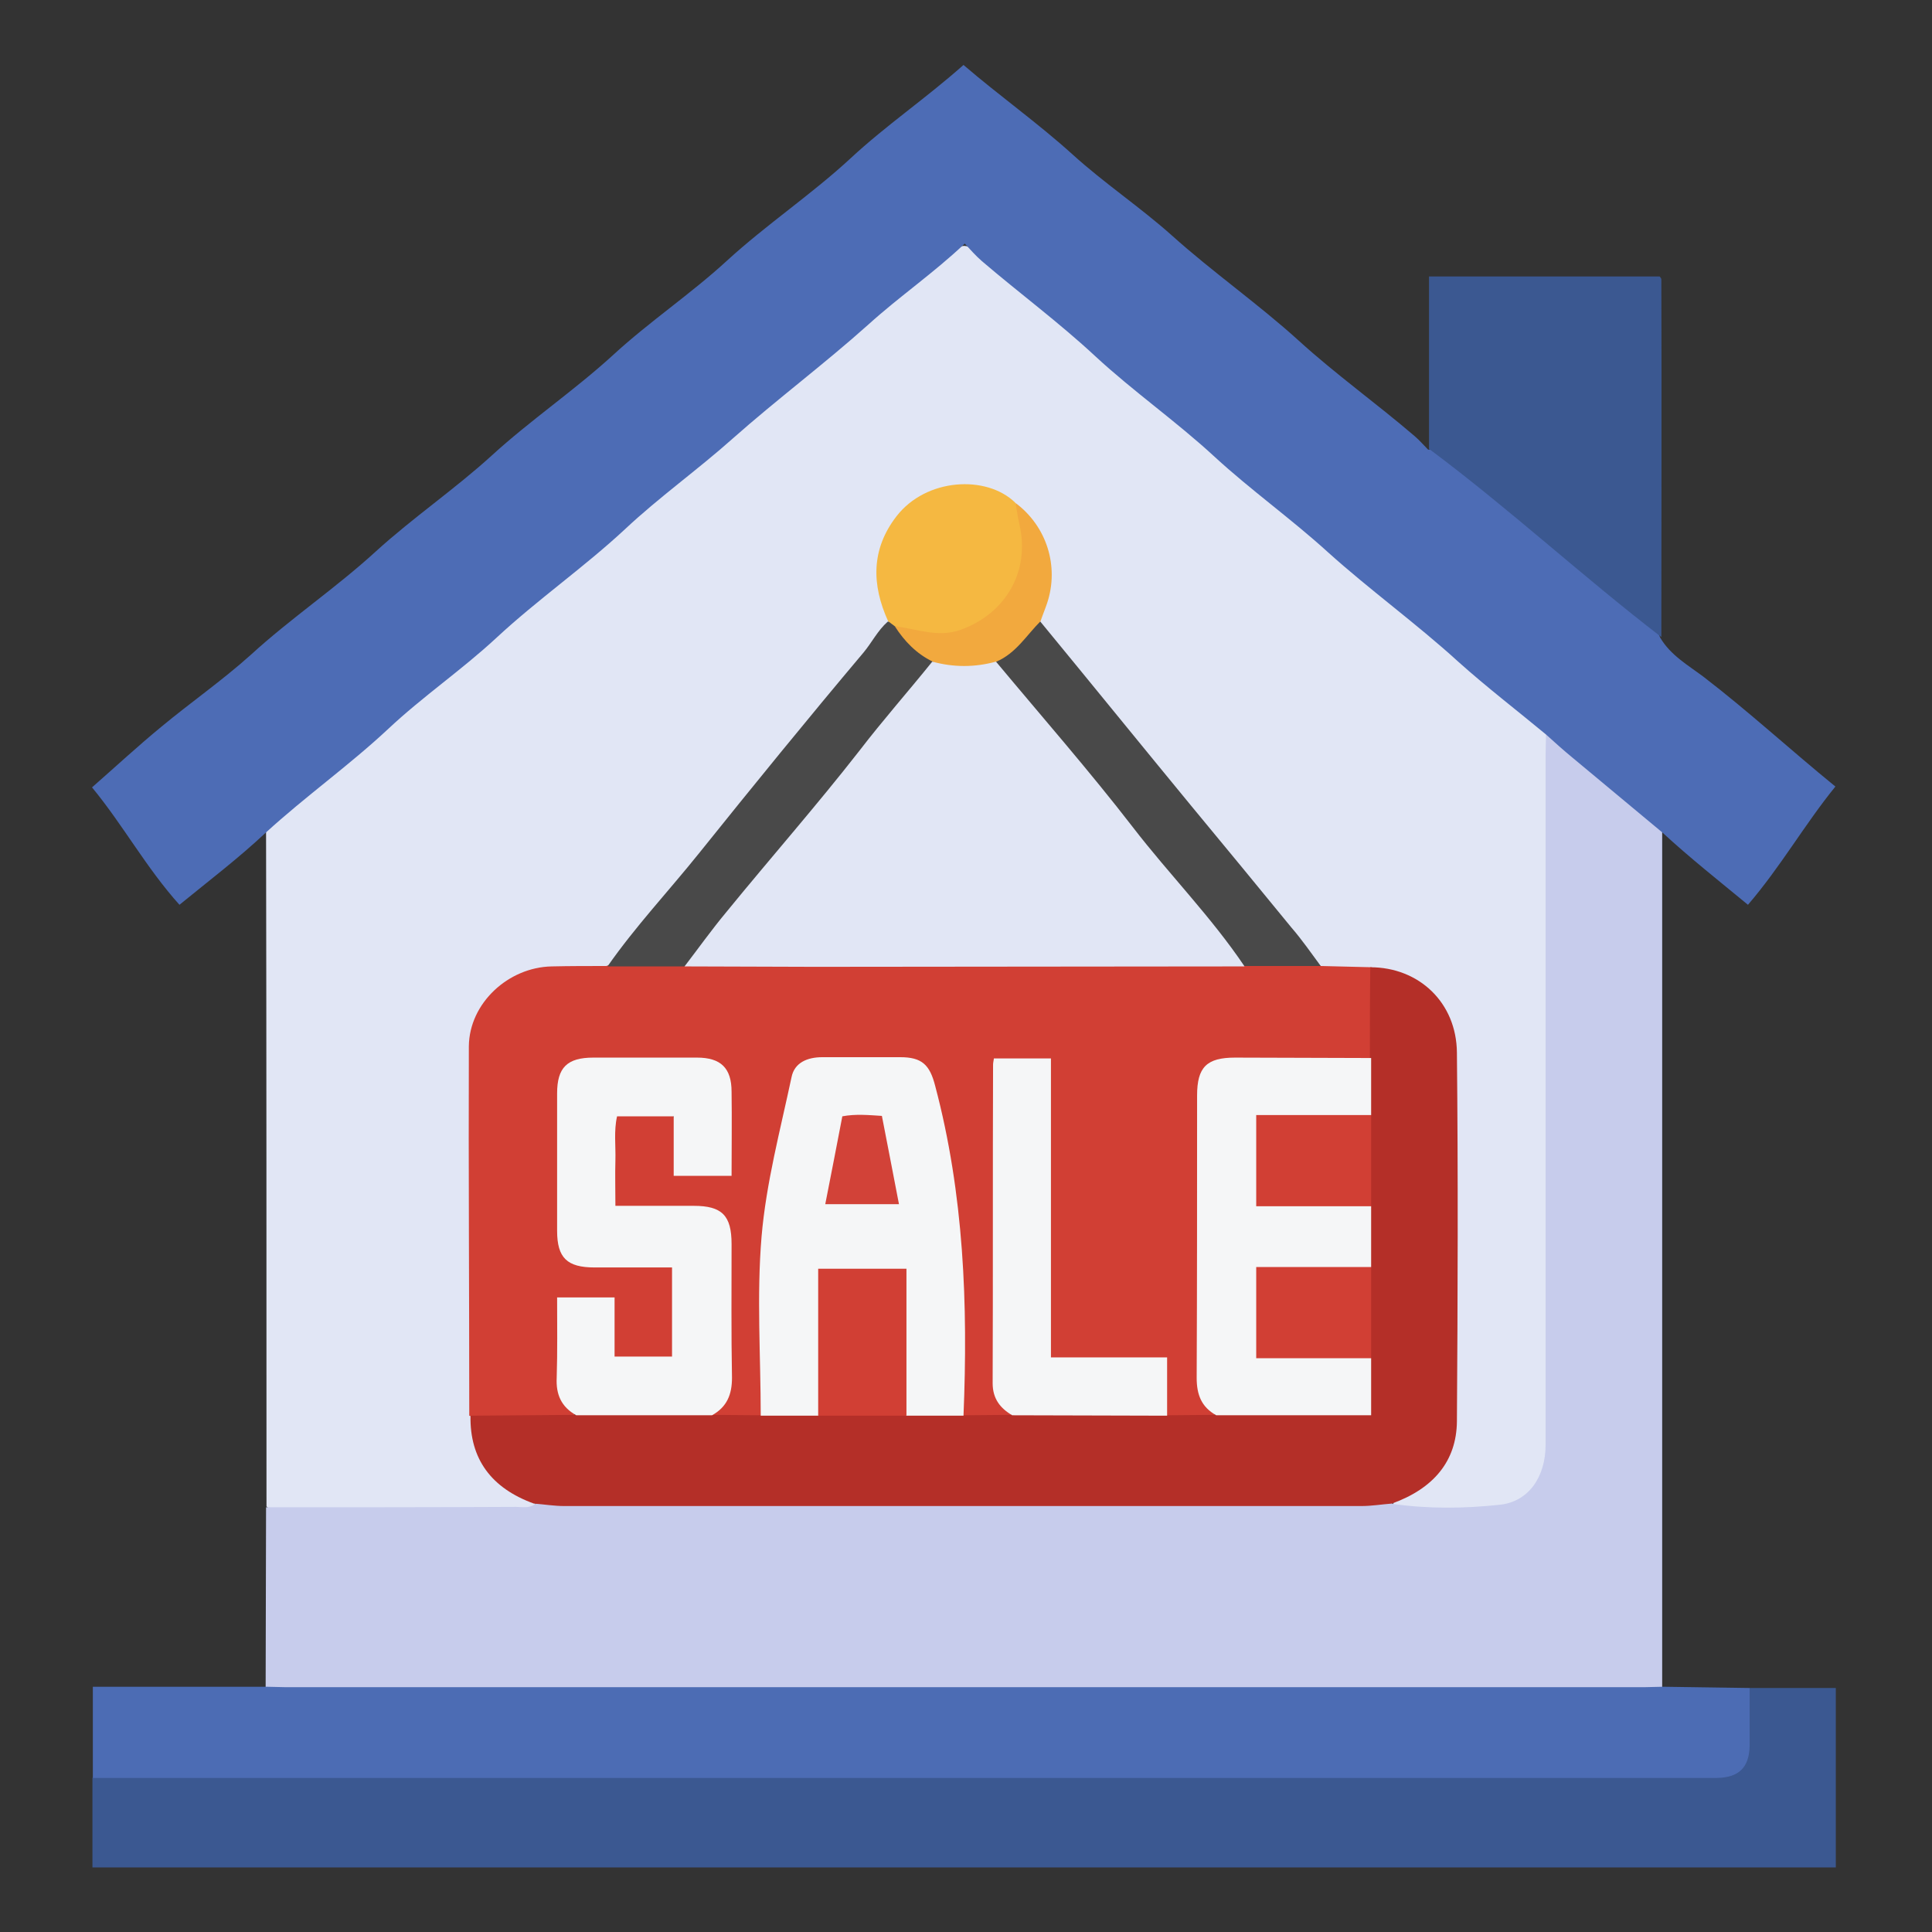<?xml version="1.0" encoding="utf-8"?>
<!-- Generator: Adobe Illustrator 25.0.1, SVG Export Plug-In . SVG Version: 6.00 Build 0)  -->
<svg version="1.1" id="Layer_1" xmlns="http://www.w3.org/2000/svg" xmlns:xlink="http://www.w3.org/1999/xlink" x="0px" y="0px"
	 viewBox="0 0 464 464" style="enable-background:new 0 0 464 464;" xml:space="preserve">
<rect x="0" y="0" width="464" height="464" fill="#333333" stroke="none"/>
<style type="text/css">
	.st0{fill:#E1E6F5;}
	.st1{fill:#C7CCEC;}
	.st2{fill:#4D6CB5;}
	.st3{fill:#3B5891;}
	.st4{fill:#4C6CB4;}
	.st5{fill:#D13F34;}
	.st6{fill:#B42F28;}
	.st7{fill:#494949;}
	.st8{fill:#F5B841;}
	.st9{fill:#F2A93E;}
	.st10{fill:#F5F6F7;}
	.st11{fill:#D24238;}
</style>
<g>
	<path class="st0" d="M64,361.8c0-54,0-107.9-0.1-161.9c-0.3-1.8,1.1-2.6,2.2-3.4c16.2-12.6,31.3-26.3,47.1-39.3
		c19.1-15.8,38-31.9,57-47.8c18.6-15.7,37.1-31.6,55.9-47c5.5-4.5,5.4-4.4,10.9-0.1c16.9,13.1,32.7,27.3,49.2,40.9
		c18.9,15.6,37.5,31.6,56.2,47.4c8.9,7.5,17.8,14.9,26.7,22.4c1.7,1.5,3.2,3,3.4,5.3c0.3,2.2,0.2,4.4,0.2,6.5
		c0,52.7,0,105.5,0,158.2c0,2.2,0.1,4.4-0.2,6.5c-0.9,6.9-5.8,12.4-12.5,13.2c-7.5,1-15.1,0.5-22.7,0.2c-1,0-2-0.4-2.7-1.3
		c-0.1-2.1,1.8-2.4,3.1-3.1c7.6-4.4,11.4-10.7,11.4-19.6c-0.1-27.9,0-55.9-0.1-83.8c0-12.7-7.1-20.4-19.6-21.7
		c-3.7,0-7.4,0.3-11.1-0.3c-1.7-0.4-2.7-1.6-3.7-2.9c-13.2-16.7-27.1-32.8-40.2-49.5c-8.3-10.5-18-20-25-31.6
		c-0.2-1.2,0.1-2.3,0.5-3.4c3.3-9.6,1.2-17.8-6.7-24.3c-7.2-5.4-15.8-5.4-23.5,0c-6.5,4.6-9.6,14.3-7.2,22.6c0.5,1.6,1.5,3.2,1.3,5
		c-4.3,7.3-10.2,13.2-15.3,19.8c-9,11.5-18.7,22.4-27.6,33.9c-4.9,6.3-10.2,12.2-15.3,18.3c-2.6,3.1-4.6,6.7-7.4,9.6
		c-1,1-1.9,2.2-3.4,2.5c-3.5,0.6-7,0.3-10.4,0.3c-11.9,0.2-20,8.2-20,20c-0.1,28.5,0,57-0.1,85.5c-0.7,9,3.7,15.2,11.2,19.7
		c1.3,0.8,4.1,0.7,2.7,3.6c-2,1.1-4.2,0.9-6.4,0.9c-17,0-34,0-51,0C68.3,363.1,65.9,363.5,64,361.8z"/>
	<path class="st1" d="M334.6,361.2c8.5,1.2,17.1,1.1,25.5,0.2c7.1-0.7,11.1-6.8,11.1-14.4c0-55.1,0-110.3,0-165.4
		c0-1.7,0.1-3.5,0.1-5.2c1.1-0.3,2,0.2,2.8,0.9c7.2,7,15.4,12.6,22.9,19.2c1.1,0.9,2.5,1.6,2.2,3.4c0,68.4,0,136.8,0,205.3
		c-1.1,1.4-2.8,1.4-4.4,1.5c-1.5,0.1-2.9,0.1-4.4,0.1c-106,0-211.9,0-317.9,0c-3,0-6.2,0.9-8.7-1.5c0-14.4,0.1-28.9,0.1-43.3
		c20,0,39.9,0,59.9-0.1c1.6,0,3.2,0.4,4.6-0.6c1.7-1.2,3.6-0.8,5.5-0.8c65,0,130,0,195,0C330.9,360.4,332.9,360,334.6,361.2z"/>
	<path class="st2" d="M399.2,199.9c-7.2-6-14.3-11.9-21.5-17.9c-2.2-1.8-4.3-3.7-6.4-5.6c-7-5.8-14.3-11.4-21.1-17.5
		c-10.1-9.2-21.2-17.2-31.3-26.3c-8.8-8-18.5-14.9-27.2-22.9c-9.2-8.5-19.4-15.6-28.6-24.1c-8.7-8.1-18.3-15.2-27.3-22.9
		c-1.5-1.3-2.8-2.8-4.1-4.2c-7.5,7.1-15.7,12.7-23.1,19.4c-10.6,9.5-22,18-32.6,27.4c-8.4,7.5-17.7,14.1-25.9,21.8
		c-9.9,9.2-21,16.9-30.9,26.1c-8.3,7.7-17.7,14.1-25.9,21.8c-9.4,8.8-20,16.3-29.5,25c-6.5,6.1-13.6,11.5-20.7,17.3
		c-8-8.9-13.5-19.1-21-28.2c5.7-5,11.1-10,16.7-14.6c7-5.8,14.6-11.1,21.4-17.2c9.6-8.8,20.5-16.1,30.1-24.9
		c8.9-8.1,18.9-14.9,27.8-23c9.3-8.5,19.8-15.6,29.1-24.1c8.8-8.1,18.7-14.7,27.4-22.7c9.5-8.7,20.3-15.9,29.7-24.6
		c8.5-7.9,18.1-14.4,27.1-22.4c8.6,7.4,17.8,13.9,26.2,21.5c7.6,6.9,16.3,12.7,23.9,19.5c9.8,8.8,20.7,16.4,30.4,25.2
		c8.9,8.1,18.7,15.1,27.8,22.9c1.2,1,2.2,2.2,3.3,3.3c2.6-0.5,3.9,1.6,5.5,2.8c16.2,12.4,31.2,26.3,47.4,38.6c1.3,1,2.2,2.2,2.8,3.7
		c2.5,4.3,6.8,6.7,10.5,9.5c10.8,8.3,20.8,17.5,31.6,26.3c-7.4,9.1-13.1,19.2-21,28.4C412.9,211.6,405.8,206,399.2,199.9z"/>
	<path class="st3" d="M420.2,405.4c6.8,0,13.6,0,20.7,0c0,14.4,0,28.6,0,43.1c-139.5,0-278.9,0-418.7,0c0-7.1,0-14.3,0-21.5
		c1.2-1.3,2.9-1.3,4.5-1.4c2-0.1,4.1,0,6.1,0c124.4,0,248.8,0,373.2,0c12.3,0,12.7-0.4,12.8-12.7
		C418.8,410.3,418.2,407.6,420.2,405.4z"/>
	<path class="st4" d="M420.2,405.4c0,4.6,0,9.3,0,13.9c-0.1,5.2-2.6,7.6-7.8,7.7c-1.2,0-2.3,0-3.5,0c-128.9,0-257.8,0-386.6,0
		c0-7.1,0-14.1,0-21.9c14,0,27.8,0,41.7,0c1.5,0,2.9,0.1,4.4,0.1c108.9,0,217.8,0,326.7,0c1.5,0,2.9-0.1,4.4-0.1
		C406.2,405.2,413.2,405.3,420.2,405.4z"/>
	<path class="st3" d="M399,153c-19-14.6-36.6-30.9-55.8-45.2c0-13.7,0-27.5,0-41.4c18.7,0,37.1,0,55.4,0c0.2,0.2,0.4,0.5,0.4,0.7
		C399.1,95.7,399,124.3,399,153z"/>
	<path class="st5" d="M317.2,232c4.1,0.1,8.1,0.2,12.2,0.3c1.2,1.1,1.4,2.6,1.3,4c-0.3,5.9,1.1,11.8-1,17.6
		c-1.8,1.6-4.1,1.3-6.2,1.3c-8.7,0.1-17.5,0-26.2,0c-6.5,0.1-8.4,1.9-8.5,8.3c-0.1,22.3,0.1,44.6-0.1,67c0,3.8,2.7,6.3,3.1,9.7
		c-3.8,1.8-7.7,1.7-11.5,0.1c-1.8-2.6-1.2-5.6-1.2-8.4c0-3.2-1.4-4.4-4.5-4.4c-5.5,0-11.1,0.1-16.6,0c-5.9-0.1-6.9-1-6.9-6.9
		c-0.1-18.7,0-37.4,0-56.1c0-1,0-2,0-3c-0.1-5.6-3.8-7.9-9.2-5.9c-1.3,0.5-1.7,1.5-1.9,2.6c-0.2,1.4-0.1,2.9-0.1,4.3
		c0,21.4,0.1,42.9-0.1,64.3c-0.1,4.8,1.1,9,3.2,13.2c-3.7,2.1-7.5,1.6-11.4,0.4c-1.5-1.5-1.4-3.4-1.4-5.3c-0.1-4.3-0.3-8.7,0-13
		c1.4-19.9-2-39.2-6.3-58.5c-1.6-7.2-2.9-8.4-10.3-8.4c-4.9,0-9.9-0.1-14.8,0c-5.3,0.1-7.3,1.4-8.3,6.5c-3.3,17-7.9,33.9-6.8,51.5
		c0.5,7.1,0.1,14.2,0.1,21.3c0,2,0.2,4.1-1.2,5.8c-3.8,1.5-7.5,1.6-11.3,0c-0.1-0.3-0.4-0.6-0.3-0.8c4.2-5.3,3.1-11.5,3.1-17.5
		c0-7.7,0.1-15.3,0-23c-0.1-6.2-2-8-8.2-8.1c-4.7-0.1-9.3,0.1-14-0.1c-4.4-0.2-5.5-1.1-5.7-5.4c-0.2-4.6-0.1-9.3,0-13.9
		c0.1-3.4,1.8-5,5.2-5c0.3,0,0.6,0,0.9,0c9.9-0.5,10.3-0.1,10.5,9.7c0.1,4.6,0.6,5,5.5,5.1c5.1,0,5.7-0.5,5.8-5.2
		c0.1-4.5,0.1-9,0-13.5c-0.2-5.2-2-7.2-7.1-7.3c-8.3-0.2-16.6-0.2-24.9,0c-5,0.1-7,2-7.1,6.9c-0.2,11.3-0.2,22.6,0,33.9
		c0.1,4.8,2.1,6.7,7.1,6.9c4.9,0.2,9.9,0,14.8,0.1c4.7,0.1,5.7,1.1,5.8,5.6c0.2,4.3,0.2,8.7,0,13c-0.2,4.5-1.2,5.4-5.9,5.7
		c-0.6,0,0.1,0-0.4,0c-9.6,0.4-10,0-10.3-9.6c-0.1-4.7-0.7-5.2-5.8-5.2c-4.9,0-5.4,0.5-5.5,5.1c-0.1,3.9,0,7.8,0,11.7
		c-0.1,3.1,0.3,6.1,2.5,8.6c0.5,0.6,1.1,1.4,0.4,2.3c-8.3,1.5-16.7,2.1-25-0.3c0-29.6-0.2-59.1-0.1-88.7c0.1-10.4,9.5-19,19.9-19.2
		c4.4-0.1,8.7-0.1,13.1-0.1c6.1-2.4,12.4-0.9,18.6-1.2c44.7-0.2,89.4-0.2,134.1,0C304.8,231.2,311.1,229.7,317.2,232z"/>
	<path class="st6" d="M113,340c8.5-0.1,17-0.1,25.4-0.2c1.2-1.1,2.6-1.2,4.1-1.2c8.1-0.1,16.3-0.1,24.4,0c1.5,0,2.9,0.1,4.1,1.2
		c3.9,0,7.8,0.1,11.7,0.1c4.5-2.4,9.3-0.9,13.9-1.2c6.9-0.1,13.9-0.2,20.8,0c4.7,0.3,9.5-1.2,14,1.2c3.9,0,7.8-0.1,11.7-0.1
		c1.4-1.3,3.2-1.2,4.9-1.2c9.1-0.1,18.2-0.1,27.3,0c1.7,0,3.5,0,4.9,1.3c3.9,0,7.8-0.1,11.7-0.1c1.7-1.5,3.8-1.2,5.8-1.2
		c8.3-0.1,16.6,0,24.8,0c4.8,0,5.1-0.4,5.2-5.3c0-2.5-0.1-4.9,0.1-7.4c-0.2-7.2-0.2-14.4,0-21.5c-0.1-5-0.1-9.9,0-14.9
		c-0.1-7.2-0.2-14.4,0-21.6c0.3-4.6-1.2-9.5,1.2-13.9c0-7.2,0-14.5,0.1-21.7c11.7,0,20.7,8.5,20.8,20.5c0.3,29.5,0.2,59.1,0,88.6
		c-0.1,9.5-5.6,16.1-15.6,19.7c-2.5,0.2-4.9,0.6-7.4,0.6c-63.8,0-127.6,0-191.3,0c-2.5,0-4.9-0.4-7.4-0.6
		C118,357.4,112.8,350.4,113,340z"/>
	<path class="st7" d="M164.3,232.1c-6.1,0-12.2,0-18.4,0c6.7-9.6,14.7-18.1,22-27.2c13-16.2,26.1-32.3,39.5-48.2
		c2-2.4,3.4-5.3,5.8-7.4c0.9-0.1,1.6,0.3,2.3,0.8c2.6,3.3,6.2,5.7,8.6,9.1c-2.6,5.3-7.1,9-10.6,13.6c-7.6,10.2-16.4,19.5-24.1,29.7
		c-4.5,5.9-9.4,11.4-14.2,17c-2.5,2.9-4.6,6-6.9,9C167.3,229.9,166.2,231.4,164.3,232.1z"/>
	<path class="st7" d="M317.2,232c-6.1,0-12.2,0-18.4,0c-1.9-0.7-3-2.1-4.2-3.6c-11.8-15-24.1-29.7-36.3-44.4
		c-6.2-7.5-12.2-15.1-18.4-22.6c-0.6-0.7-1-1.4-1-2.3c3.4-3.5,6.1-7.8,10.8-10c12.1,14.7,24.1,29.5,36.2,44.2
		c8.1,9.8,16.2,19.6,24.2,29.4C312.7,225.7,314.9,228.9,317.2,232z"/>
	<path class="st8" d="M214.9,150.4c-0.5-0.4-1.1-0.8-1.6-1.2c-4-8.8-4.1-17.3,2-25.2c7.1-9.2,21.6-10,28.5-3.3
		c4.6,8.2,4,16.2-1.6,23.5c-5.5,7.2-12.9,10.5-22.1,8.5C218.2,152.3,216.6,151.3,214.9,150.4z"/>
	<path class="st9" d="M214.9,150.4c5.2,0.6,10.2,2.8,15.7,0.9c11-3.9,16.9-14.2,14.2-25.5c-0.4-1.7-0.6-3.4-0.9-5
		c7.5,5.6,10.5,15.2,7.6,24c-0.5,1.5-1.1,2.9-1.6,4.4c-3.4,3.4-5.9,7.7-10.6,9.7c-4.4,3.3-10.9,3.3-15.3,0
		C220.1,157,217.2,154,214.9,150.4z"/>
	<path class="st0" d="M223.9,158.9c5.1,1.4,10.2,1.4,15.3,0c11,13.2,22.4,26.2,32.9,39.8c8.7,11.3,18.8,21.5,26.8,33.4
		c-34.4,0-68.8,0.1-103.2,0.1c-10.4,0-20.9-0.1-31.3-0.1c3.3-4.3,6.5-8.8,10-13c10.6-13,21.7-25.6,32-38.8
		C212,173,218.1,166.1,223.9,158.9z"/>
	<path class="st10" d="M196.5,340c-4.6,0-9.2,0-13.8,0c0-14.3-1-28.7,0.2-43c1.1-12.9,4.5-25.6,7.2-38.3c0.7-3.5,3.8-4.8,7.4-4.8
		c6.2,0,12.5,0,18.7,0c5.2,0,7.1,1.8,8.4,6.9c6.9,26,7.9,52.5,6.8,79.2c-4.6,0-9.2,0-13.8,0c-1.7-1.8-1.4-4-1.5-6.2
		c-0.1-7.7,0-15.3,0-23c0-4.6-0.5-5-4.9-5.1c-2.8-0.1-5.5-0.1-8.3,0c-4.5,0.1-4.9,0.5-4.9,5.1c-0.1,7.7,0,15.3,0,23
		C198,336,198.2,338.2,196.5,340z"/>
	<path class="st10" d="M171,339.9c-10.9,0-21.7,0-32.6,0c-3.6-2-4.9-5-4.7-9c0.2-6.3,0.1-12.7,0.1-19.3c4.7,0,9.1,0,13.8,0
		c0,4.7,0,9.2,0,14.2c4.7,0,9.1,0,13.8,0c0-6.9,0-13.9,0-21.4c-6.2,0-12.4,0-18.6,0c-6.6,0-9-2.3-9-8.8c0-11,0-22,0-33
		c0-6.2,2.4-8.6,8.7-8.6c8.3,0,16.6,0,24.9,0c5.7,0,8.3,2.5,8.3,8.2c0.1,6.6,0,13.3,0,20.2c-4.6,0-9.1,0-13.9,0c0-4.7,0-9.4,0-14.3
		c-4.8,0-9.1,0-13.6,0c-0.8,3.5-0.3,7.1-0.4,10.6c-0.1,3.4,0,6.9,0,10.9c6.5,0,12.7,0,18.8,0c6.8,0,9.1,2.3,9.1,9.2
		c0,10.7-0.1,21.4,0.1,32.1C175.8,334.9,174.6,337.9,171,339.9z"/>
	<path class="st10" d="M329.3,326.2c0,4.5,0,8.9,0,13.7c-12.6,0-24.9,0-37.2,0c-3.6-2-4.7-5-4.7-9c0.1-22.6,0.1-45.2,0.1-67.8
		c0-6.8,2.3-9.1,9.1-9.1c10.9,0,21.8,0.1,32.7,0.1c0,4.6,0,9.1,0,13.7c-1.6,1.6-3.7,1.4-5.7,1.4c-5.5,0.1-11,0-16.6,0
		c-2.9,0-4.3,1.1-4.2,4.1c0.1,3.6,0.1,7.2,0,10.9c-0.1,3,1.4,4.1,4.2,4.1c5.5,0,11,0,16.6,0c2,0,4.1-0.2,5.7,1.4c0,4.9,0,9.7,0,14.6
		c-1.6,1.6-3.7,1.4-5.7,1.4c-5.5,0.1-11,0-16.6,0c-2.9,0-4.3,1.1-4.2,4.1c0.1,3.6,0.1,7.2,0,10.9c-0.1,3,1.4,4.1,4.2,4.1
		c5.5,0,11,0,16.6,0C325.6,324.8,327.7,324.6,329.3,326.2z"/>
	<path class="st10" d="M280.3,340c-12.4,0-24.8-0.1-37.2-0.1c-2.9-1.7-4.7-4-4.7-7.7c0.1-25.5,0-51,0.1-76.5c0-0.4,0.1-0.8,0.2-1.5
		c4.4,0,8.8,0,13.7,0c0,23.9,0,47.7,0,71.8c9.4,0,18.4,0,27.9,0C280.3,330.8,280.3,335.4,280.3,340z"/>
	<path class="st5" d="M196.5,340c0-11.7,0-23.3,0-35.3c7.1,0,13.8,0,21.2,0c0,11.8,0,23.5,0,35.3C210.6,340,203.6,340,196.5,340z"/>
	<path class="st5" d="M329.3,289.7c-9.1,0-18.2,0-27.6,0c0-7.3,0-14.3,0-21.9c9.2,0,18.4,0,27.6,0
		C329.3,275,329.3,282.4,329.3,289.7z"/>
	<path class="st5" d="M329.3,326.2c-9.1,0-18.2,0-27.6,0c0-7.3,0-14.3,0-21.9c9.2,0,18.4,0,27.6,0
		C329.3,311.6,329.3,318.9,329.3,326.2z"/>
	<path class="st11" d="M211.8,268c1.4,7.1,2.7,14,4.1,21.2c-5.9,0-11.6,0-17.7,0c1.4-7,2.7-13.9,4.1-21.1
		C205.5,267.5,208.6,267.8,211.8,268z"/>
</g>
</svg>
